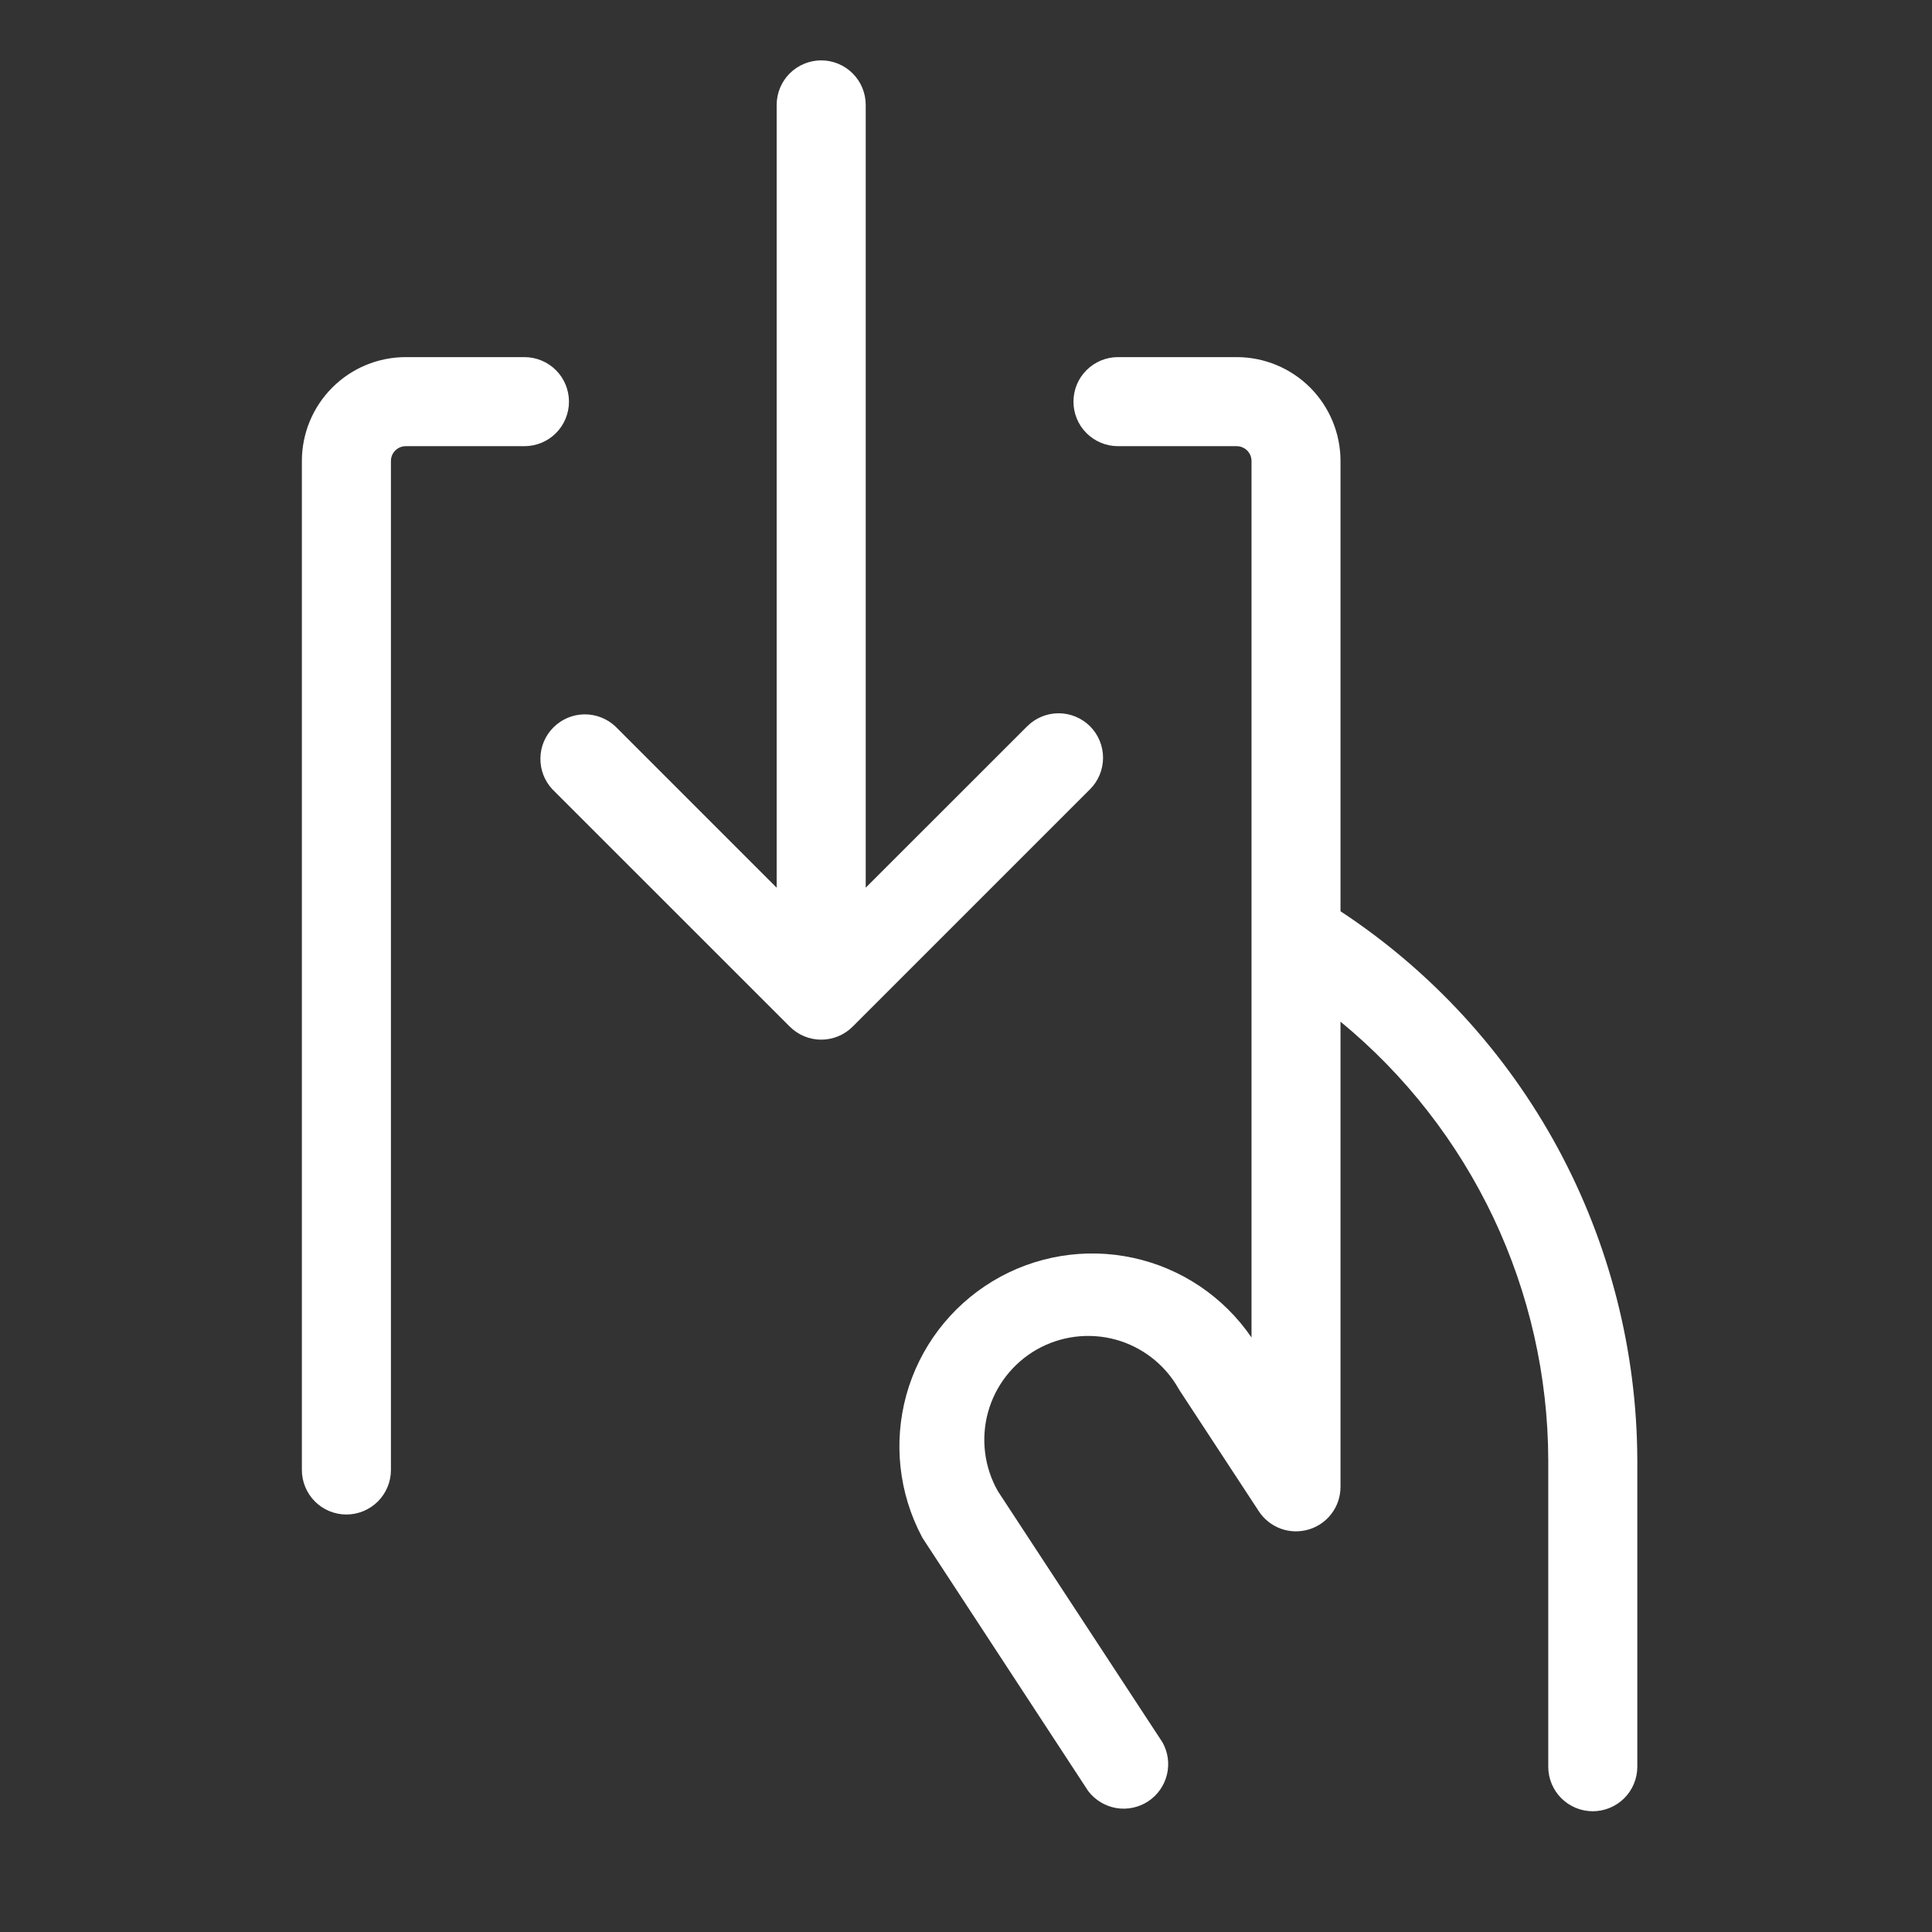 <svg width="32" height="32" viewBox="0 0 32 32" fill="none" xmlns="http://www.w3.org/2000/svg">
<rect x="0" y="0" width="32" height="32" fill="#333333" stroke="none"/>
<path d="M27.119 24.182V29.263C27.119 29.458 27.041 29.646 26.903 29.784C26.764 29.922 26.577 30 26.381 30C26.186 30 25.998 29.922 25.86 29.784C25.722 29.646 25.644 29.458 25.644 29.263V24.182C25.64 22.793 25.329 21.422 24.735 20.167C24.14 18.913 23.276 17.804 22.203 16.922V24.631C22.202 24.789 22.151 24.943 22.056 25.069C21.961 25.196 21.828 25.288 21.677 25.333C21.525 25.378 21.363 25.374 21.215 25.32C21.066 25.266 20.939 25.166 20.852 25.034L19.539 23.031C19.532 23.02 19.525 23.008 19.518 22.996C19.292 22.599 18.918 22.309 18.478 22.188C18.038 22.068 17.568 22.127 17.171 22.353C16.775 22.579 16.485 22.953 16.364 23.393C16.244 23.834 16.303 24.304 16.529 24.7L19.254 28.858C19.346 29.021 19.372 29.212 19.328 29.394C19.284 29.575 19.173 29.733 19.017 29.836C18.861 29.938 18.672 29.978 18.488 29.947C18.304 29.915 18.139 29.815 18.025 29.667L15.29 25.489C15.283 25.477 15.275 25.466 15.269 25.453C14.887 24.732 14.795 23.892 15.012 23.105C15.23 22.318 15.74 21.645 16.439 21.222C17.137 20.8 17.971 20.661 18.769 20.834C19.567 21.007 20.268 21.479 20.729 22.153V7.636C20.729 7.57 20.703 7.508 20.657 7.462C20.611 7.416 20.548 7.39 20.483 7.39H18.517C18.321 7.39 18.134 7.312 17.996 7.174C17.857 7.036 17.78 6.848 17.78 6.653C17.78 6.457 17.857 6.269 17.996 6.131C18.134 5.993 18.321 5.915 18.517 5.915H20.483C20.939 5.915 21.377 6.096 21.7 6.419C22.022 6.742 22.203 7.179 22.203 7.636V15.093C23.709 16.085 24.946 17.434 25.804 19.019C26.661 20.605 27.113 22.379 27.119 24.182ZM9.424 6.653C9.424 6.457 9.346 6.269 9.208 6.131C9.07 5.993 8.882 5.915 8.686 5.915H6.72C6.264 5.915 5.827 6.096 5.504 6.419C5.181 6.742 5 7.179 5 7.636V24.348C5 24.543 5.078 24.73 5.216 24.869C5.354 25.007 5.542 25.085 5.737 25.085C5.933 25.085 6.12 25.007 6.259 24.869C6.397 24.73 6.475 24.543 6.475 24.348V7.636C6.475 7.57 6.5 7.508 6.547 7.462C6.593 7.416 6.655 7.39 6.72 7.39H8.686C8.882 7.39 9.07 7.312 9.208 7.174C9.346 7.036 9.424 6.848 9.424 6.653ZM18.055 12.03C17.917 11.892 17.729 11.814 17.534 11.814C17.338 11.814 17.151 11.892 17.013 12.03L14.339 14.703V1.737C14.339 1.542 14.261 1.354 14.123 1.216C13.985 1.078 13.797 1 13.602 1C13.406 1 13.219 1.078 13.08 1.216C12.942 1.354 12.864 1.542 12.864 1.737V14.703L10.191 12.03C10.051 11.9 9.866 11.829 9.675 11.832C9.484 11.835 9.302 11.913 9.167 12.048C9.031 12.183 8.954 12.365 8.951 12.556C8.947 12.747 9.018 12.932 9.148 13.072L13.081 17.004C13.219 17.142 13.406 17.22 13.602 17.22C13.797 17.22 13.985 17.142 14.123 17.004L18.055 13.072C18.193 12.934 18.27 12.746 18.27 12.551C18.27 12.355 18.193 12.168 18.055 12.03Z" fill="white"/>
</svg>
